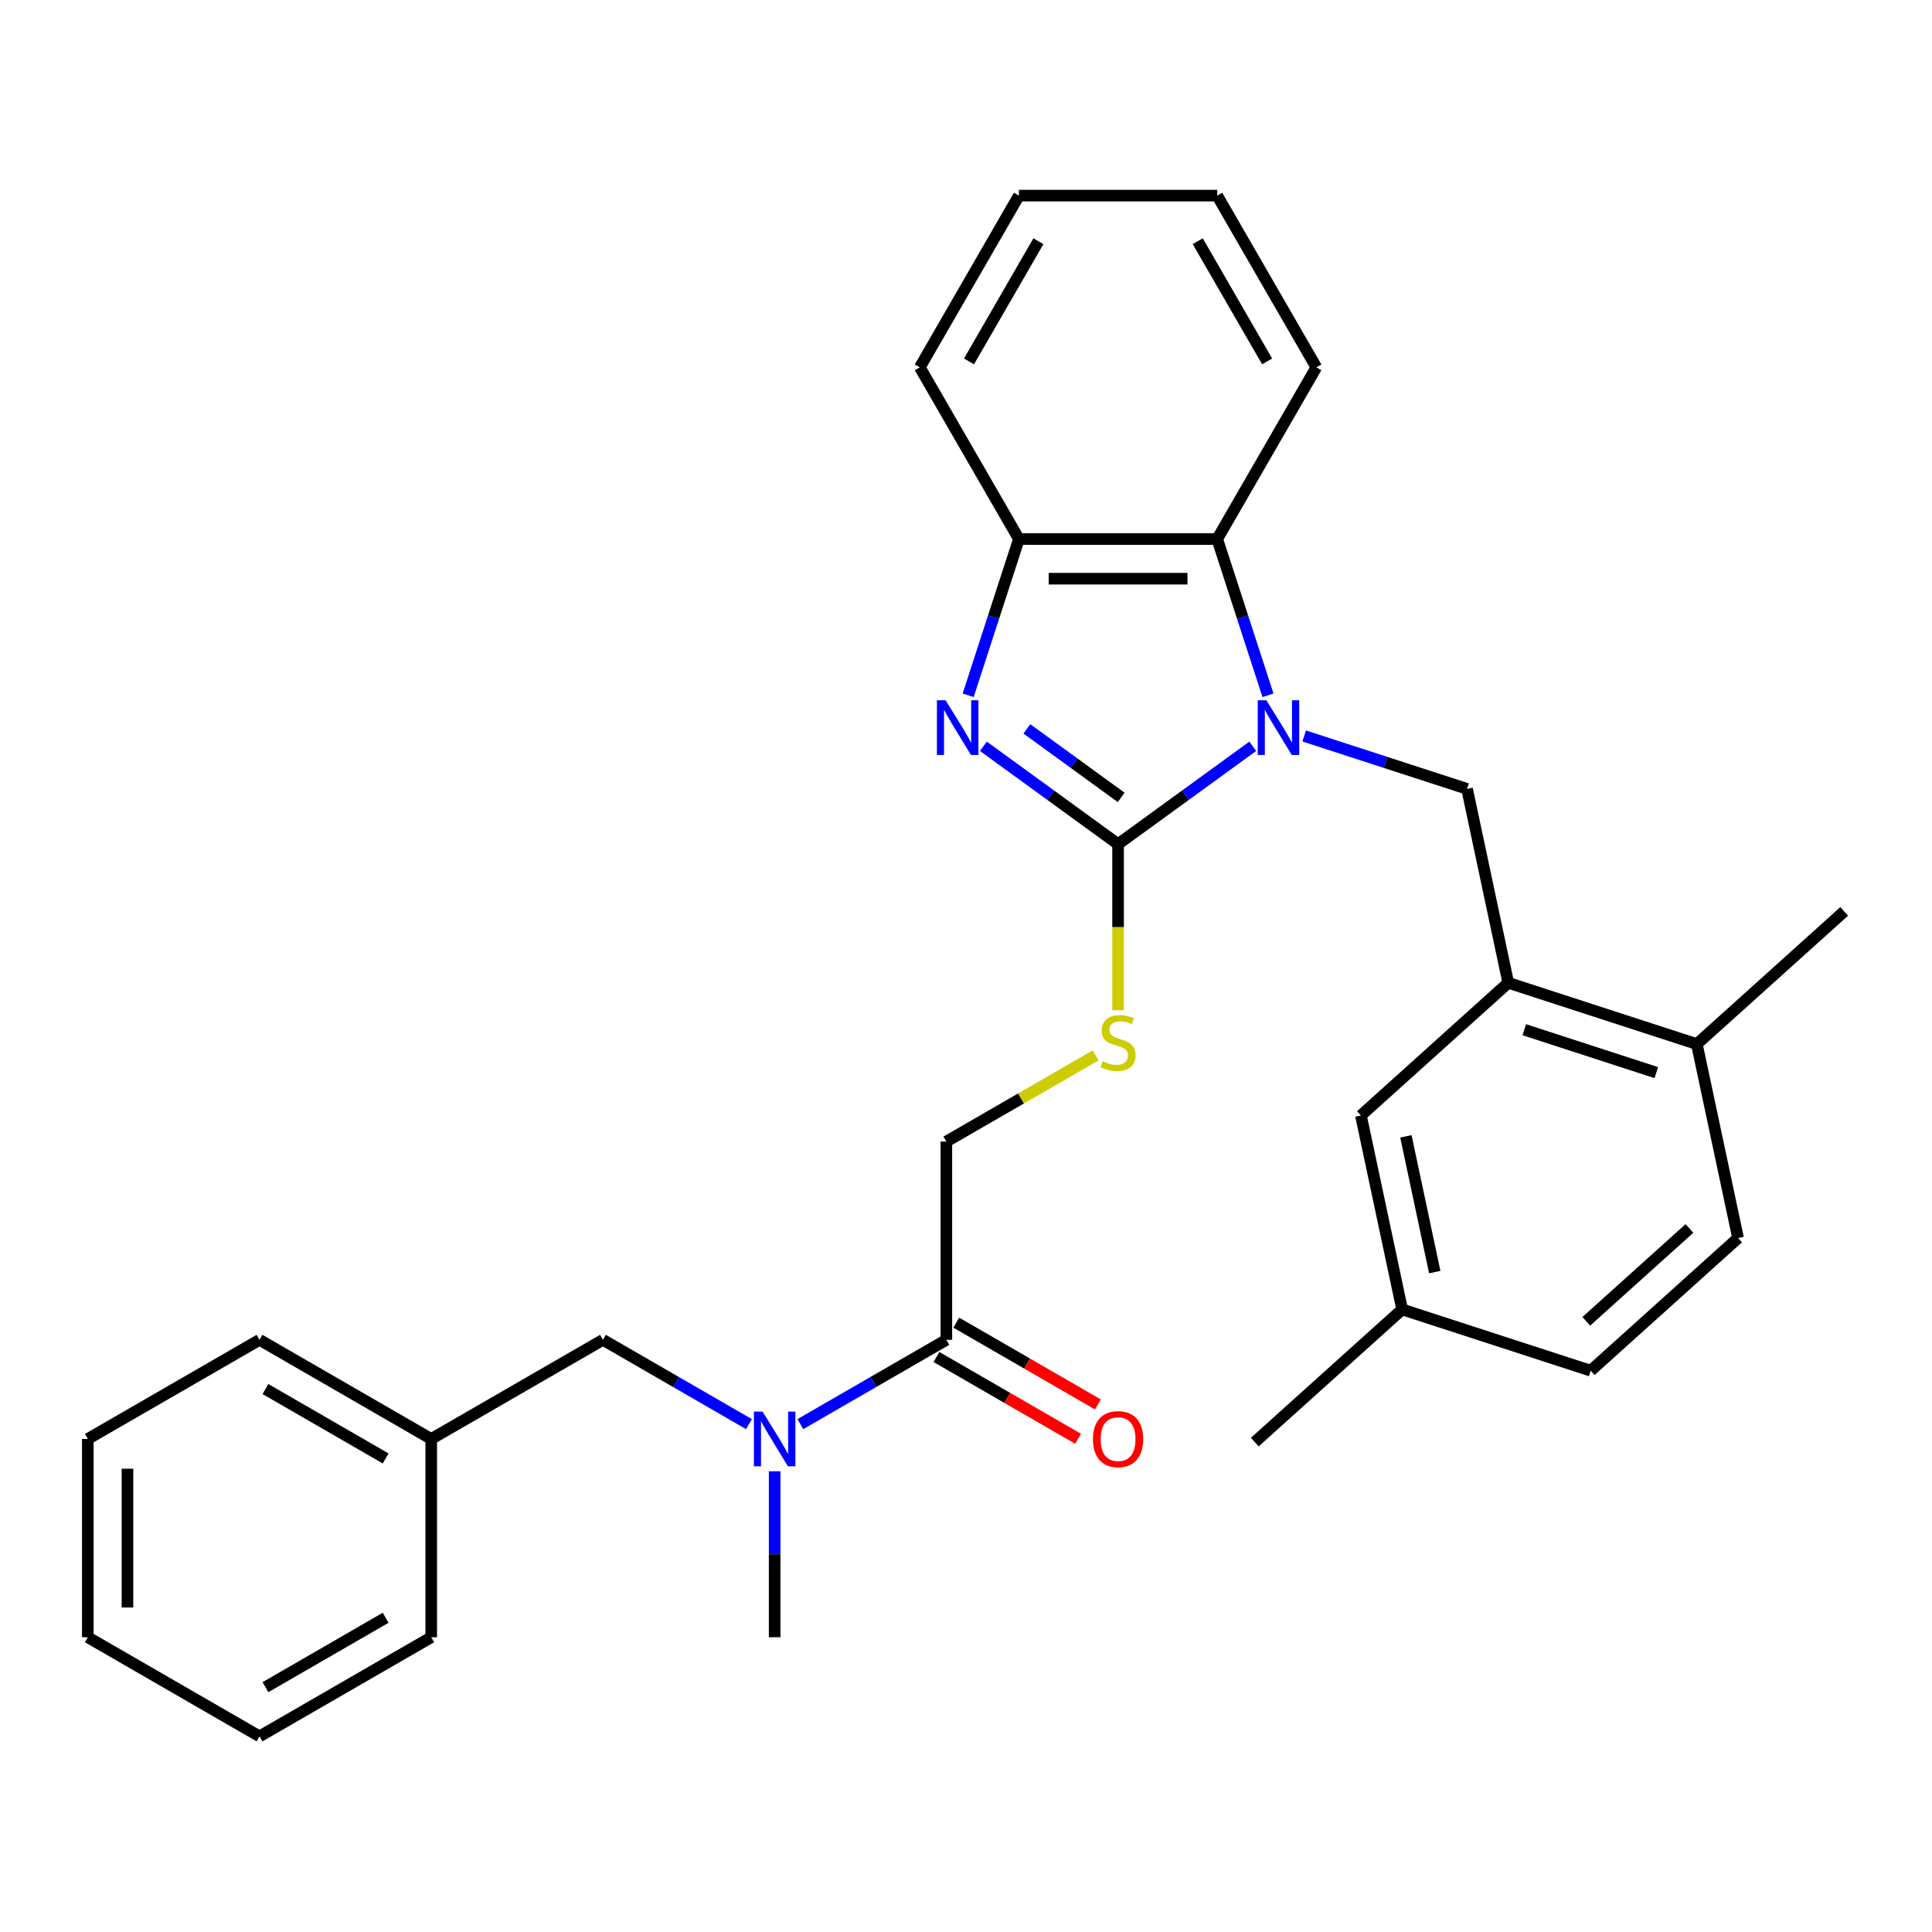 <?xml version='1.0' encoding='iso-8859-1'?>
<svg version='1.1' baseProfile='full'
              xmlns='http://www.w3.org/2000/svg'
                      xmlns:rdkit='http://www.rdkit.org/xml'
                      xmlns:xlink='http://www.w3.org/1999/xlink'
                  xml:space='preserve'
width='1000px' height='1000px' viewBox='0 0 1000 1000'>
<!-- END OF HEADER -->
<rect style='opacity:1.0;fill:#FFFFFF;stroke:none' width='1000' height='1000' x='0' y='0'> </rect>
<path class='bond-0' d='M 648.432,386.277 L 613.572,411.604' style='fill:none;fill-rule:evenodd;stroke:#0000FF;stroke-width:6px;stroke-linecap:butt;stroke-linejoin:miter;stroke-opacity:1' />
<path class='bond-0' d='M 613.572,411.604 L 578.712,436.931' style='fill:none;fill-rule:evenodd;stroke:#000000;stroke-width:6px;stroke-linecap:butt;stroke-linejoin:miter;stroke-opacity:1' />
<path class='bond-2' d='M 656.303,359.884 L 643.164,319.445' style='fill:none;fill-rule:evenodd;stroke:#0000FF;stroke-width:6px;stroke-linecap:butt;stroke-linejoin:miter;stroke-opacity:1' />
<path class='bond-2' d='M 643.164,319.445 L 630.025,279.007' style='fill:none;fill-rule:evenodd;stroke:#000000;stroke-width:6px;stroke-linecap:butt;stroke-linejoin:miter;stroke-opacity:1' />
<path class='bond-3' d='M 675.043,380.933 L 717.192,394.628' style='fill:none;fill-rule:evenodd;stroke:#0000FF;stroke-width:6px;stroke-linecap:butt;stroke-linejoin:miter;stroke-opacity:1' />
<path class='bond-3' d='M 717.192,394.628 L 759.34,408.322' style='fill:none;fill-rule:evenodd;stroke:#000000;stroke-width:6px;stroke-linecap:butt;stroke-linejoin:miter;stroke-opacity:1' />
<path class='bond-1' d='M 578.712,436.931 L 543.852,411.604' style='fill:none;fill-rule:evenodd;stroke:#000000;stroke-width:6px;stroke-linecap:butt;stroke-linejoin:miter;stroke-opacity:1' />
<path class='bond-1' d='M 543.852,411.604 L 508.992,386.277' style='fill:none;fill-rule:evenodd;stroke:#0000FF;stroke-width:6px;stroke-linecap:butt;stroke-linejoin:miter;stroke-opacity:1' />
<path class='bond-1' d='M 580.318,412.728 L 555.916,394.999' style='fill:none;fill-rule:evenodd;stroke:#000000;stroke-width:6px;stroke-linecap:butt;stroke-linejoin:miter;stroke-opacity:1' />
<path class='bond-1' d='M 555.916,394.999 L 531.514,377.27' style='fill:none;fill-rule:evenodd;stroke:#0000FF;stroke-width:6px;stroke-linecap:butt;stroke-linejoin:miter;stroke-opacity:1' />
<path class='bond-6' d='M 578.712,436.931 L 578.712,479.901' style='fill:none;fill-rule:evenodd;stroke:#000000;stroke-width:6px;stroke-linecap:butt;stroke-linejoin:miter;stroke-opacity:1' />
<path class='bond-6' d='M 578.712,479.901 L 578.712,522.871' style='fill:none;fill-rule:evenodd;stroke:#CCCC00;stroke-width:6px;stroke-linecap:butt;stroke-linejoin:miter;stroke-opacity:1' />
<path class='bond-30' d='M 501.121,359.884 L 514.26,319.445' style='fill:none;fill-rule:evenodd;stroke:#0000FF;stroke-width:6px;stroke-linecap:butt;stroke-linejoin:miter;stroke-opacity:1' />
<path class='bond-30' d='M 514.26,319.445 L 527.399,279.007' style='fill:none;fill-rule:evenodd;stroke:#000000;stroke-width:6px;stroke-linecap:butt;stroke-linejoin:miter;stroke-opacity:1' />
<path class='bond-4' d='M 630.025,279.007 L 527.399,279.007' style='fill:none;fill-rule:evenodd;stroke:#000000;stroke-width:6px;stroke-linecap:butt;stroke-linejoin:miter;stroke-opacity:1' />
<path class='bond-4' d='M 614.631,299.532 L 542.793,299.532' style='fill:none;fill-rule:evenodd;stroke:#000000;stroke-width:6px;stroke-linecap:butt;stroke-linejoin:miter;stroke-opacity:1' />
<path class='bond-18' d='M 630.025,279.007 L 681.337,190.131' style='fill:none;fill-rule:evenodd;stroke:#000000;stroke-width:6px;stroke-linecap:butt;stroke-linejoin:miter;stroke-opacity:1' />
<path class='bond-5' d='M 759.34,408.322 L 780.677,508.705' style='fill:none;fill-rule:evenodd;stroke:#000000;stroke-width:6px;stroke-linecap:butt;stroke-linejoin:miter;stroke-opacity:1' />
<path class='bond-19' d='M 527.399,279.007 L 476.087,190.131' style='fill:none;fill-rule:evenodd;stroke:#000000;stroke-width:6px;stroke-linecap:butt;stroke-linejoin:miter;stroke-opacity:1' />
<path class='bond-10' d='M 780.677,508.705 L 878.28,540.418' style='fill:none;fill-rule:evenodd;stroke:#000000;stroke-width:6px;stroke-linecap:butt;stroke-linejoin:miter;stroke-opacity:1' />
<path class='bond-10' d='M 788.975,532.983 L 857.297,555.182' style='fill:none;fill-rule:evenodd;stroke:#000000;stroke-width:6px;stroke-linecap:butt;stroke-linejoin:miter;stroke-opacity:1' />
<path class='bond-11' d='M 780.677,508.705 L 704.412,577.375' style='fill:none;fill-rule:evenodd;stroke:#000000;stroke-width:6px;stroke-linecap:butt;stroke-linejoin:miter;stroke-opacity:1' />
<path class='bond-9' d='M 567.066,546.28 L 528.451,568.575' style='fill:none;fill-rule:evenodd;stroke:#CCCC00;stroke-width:6px;stroke-linecap:butt;stroke-linejoin:miter;stroke-opacity:1' />
<path class='bond-9' d='M 528.451,568.575 L 489.836,590.869' style='fill:none;fill-rule:evenodd;stroke:#000000;stroke-width:6px;stroke-linecap:butt;stroke-linejoin:miter;stroke-opacity:1' />
<path class='bond-7' d='M 489.836,693.495 L 489.836,590.869' style='fill:none;fill-rule:evenodd;stroke:#000000;stroke-width:6px;stroke-linecap:butt;stroke-linejoin:miter;stroke-opacity:1' />
<path class='bond-8' d='M 489.836,693.495 L 452.05,715.31' style='fill:none;fill-rule:evenodd;stroke:#000000;stroke-width:6px;stroke-linecap:butt;stroke-linejoin:miter;stroke-opacity:1' />
<path class='bond-8' d='M 452.05,715.31 L 414.265,737.125' style='fill:none;fill-rule:evenodd;stroke:#0000FF;stroke-width:6px;stroke-linecap:butt;stroke-linejoin:miter;stroke-opacity:1' />
<path class='bond-13' d='M 484.704,702.382 L 521.36,723.545' style='fill:none;fill-rule:evenodd;stroke:#000000;stroke-width:6px;stroke-linecap:butt;stroke-linejoin:miter;stroke-opacity:1' />
<path class='bond-13' d='M 521.36,723.545 L 558.015,744.708' style='fill:none;fill-rule:evenodd;stroke:#FF0000;stroke-width:6px;stroke-linecap:butt;stroke-linejoin:miter;stroke-opacity:1' />
<path class='bond-13' d='M 494.967,684.607 L 531.622,705.77' style='fill:none;fill-rule:evenodd;stroke:#000000;stroke-width:6px;stroke-linecap:butt;stroke-linejoin:miter;stroke-opacity:1' />
<path class='bond-13' d='M 531.622,705.77 L 568.278,726.933' style='fill:none;fill-rule:evenodd;stroke:#FF0000;stroke-width:6px;stroke-linecap:butt;stroke-linejoin:miter;stroke-opacity:1' />
<path class='bond-12' d='M 387.654,737.125 L 349.869,715.31' style='fill:none;fill-rule:evenodd;stroke:#0000FF;stroke-width:6px;stroke-linecap:butt;stroke-linejoin:miter;stroke-opacity:1' />
<path class='bond-12' d='M 349.869,715.31 L 312.083,693.495' style='fill:none;fill-rule:evenodd;stroke:#000000;stroke-width:6px;stroke-linecap:butt;stroke-linejoin:miter;stroke-opacity:1' />
<path class='bond-20' d='M 400.959,761.533 L 400.959,804.483' style='fill:none;fill-rule:evenodd;stroke:#0000FF;stroke-width:6px;stroke-linecap:butt;stroke-linejoin:miter;stroke-opacity:1' />
<path class='bond-20' d='M 400.959,804.483 L 400.959,847.433' style='fill:none;fill-rule:evenodd;stroke:#000000;stroke-width:6px;stroke-linecap:butt;stroke-linejoin:miter;stroke-opacity:1' />
<path class='bond-14' d='M 878.28,540.418 L 899.617,640.801' style='fill:none;fill-rule:evenodd;stroke:#000000;stroke-width:6px;stroke-linecap:butt;stroke-linejoin:miter;stroke-opacity:1' />
<path class='bond-21' d='M 878.28,540.418 L 954.545,471.748' style='fill:none;fill-rule:evenodd;stroke:#000000;stroke-width:6px;stroke-linecap:butt;stroke-linejoin:miter;stroke-opacity:1' />
<path class='bond-15' d='M 704.412,577.375 L 725.749,677.758' style='fill:none;fill-rule:evenodd;stroke:#000000;stroke-width:6px;stroke-linecap:butt;stroke-linejoin:miter;stroke-opacity:1' />
<path class='bond-15' d='M 727.689,588.165 L 742.625,658.433' style='fill:none;fill-rule:evenodd;stroke:#000000;stroke-width:6px;stroke-linecap:butt;stroke-linejoin:miter;stroke-opacity:1' />
<path class='bond-16' d='M 312.083,693.495 L 223.207,744.807' style='fill:none;fill-rule:evenodd;stroke:#000000;stroke-width:6px;stroke-linecap:butt;stroke-linejoin:miter;stroke-opacity:1' />
<path class='bond-32' d='M 899.617,640.801 L 823.351,709.471' style='fill:none;fill-rule:evenodd;stroke:#000000;stroke-width:6px;stroke-linecap:butt;stroke-linejoin:miter;stroke-opacity:1' />
<path class='bond-32' d='M 874.443,635.848 L 821.057,683.917' style='fill:none;fill-rule:evenodd;stroke:#000000;stroke-width:6px;stroke-linecap:butt;stroke-linejoin:miter;stroke-opacity:1' />
<path class='bond-17' d='M 725.749,677.758 L 823.351,709.471' style='fill:none;fill-rule:evenodd;stroke:#000000;stroke-width:6px;stroke-linecap:butt;stroke-linejoin:miter;stroke-opacity:1' />
<path class='bond-22' d='M 725.749,677.758 L 649.483,746.428' style='fill:none;fill-rule:evenodd;stroke:#000000;stroke-width:6px;stroke-linecap:butt;stroke-linejoin:miter;stroke-opacity:1' />
<path class='bond-23' d='M 223.207,744.807 L 134.331,693.495' style='fill:none;fill-rule:evenodd;stroke:#000000;stroke-width:6px;stroke-linecap:butt;stroke-linejoin:miter;stroke-opacity:1' />
<path class='bond-23' d='M 199.613,754.886 L 137.4,718.967' style='fill:none;fill-rule:evenodd;stroke:#000000;stroke-width:6px;stroke-linecap:butt;stroke-linejoin:miter;stroke-opacity:1' />
<path class='bond-24' d='M 223.207,744.807 L 223.207,847.433' style='fill:none;fill-rule:evenodd;stroke:#000000;stroke-width:6px;stroke-linecap:butt;stroke-linejoin:miter;stroke-opacity:1' />
<path class='bond-25' d='M 681.337,190.131 L 630.025,101.254' style='fill:none;fill-rule:evenodd;stroke:#000000;stroke-width:6px;stroke-linecap:butt;stroke-linejoin:miter;stroke-opacity:1' />
<path class='bond-25' d='M 655.865,187.062 L 619.946,124.848' style='fill:none;fill-rule:evenodd;stroke:#000000;stroke-width:6px;stroke-linecap:butt;stroke-linejoin:miter;stroke-opacity:1' />
<path class='bond-31' d='M 476.087,190.131 L 527.399,101.254' style='fill:none;fill-rule:evenodd;stroke:#000000;stroke-width:6px;stroke-linecap:butt;stroke-linejoin:miter;stroke-opacity:1' />
<path class='bond-31' d='M 501.559,187.062 L 537.478,124.848' style='fill:none;fill-rule:evenodd;stroke:#000000;stroke-width:6px;stroke-linecap:butt;stroke-linejoin:miter;stroke-opacity:1' />
<path class='bond-28' d='M 134.331,693.495 L 45.455,744.807' style='fill:none;fill-rule:evenodd;stroke:#000000;stroke-width:6px;stroke-linecap:butt;stroke-linejoin:miter;stroke-opacity:1' />
<path class='bond-27' d='M 223.207,847.433 L 134.331,898.746' style='fill:none;fill-rule:evenodd;stroke:#000000;stroke-width:6px;stroke-linecap:butt;stroke-linejoin:miter;stroke-opacity:1' />
<path class='bond-27' d='M 199.613,837.355 L 137.4,873.273' style='fill:none;fill-rule:evenodd;stroke:#000000;stroke-width:6px;stroke-linecap:butt;stroke-linejoin:miter;stroke-opacity:1' />
<path class='bond-26' d='M 630.025,101.254 L 527.399,101.254' style='fill:none;fill-rule:evenodd;stroke:#000000;stroke-width:6px;stroke-linecap:butt;stroke-linejoin:miter;stroke-opacity:1' />
<path class='bond-29' d='M 134.331,898.746 L 45.455,847.433' style='fill:none;fill-rule:evenodd;stroke:#000000;stroke-width:6px;stroke-linecap:butt;stroke-linejoin:miter;stroke-opacity:1' />
<path class='bond-33' d='M 45.455,744.807 L 45.455,847.433' style='fill:none;fill-rule:evenodd;stroke:#000000;stroke-width:6px;stroke-linecap:butt;stroke-linejoin:miter;stroke-opacity:1' />
<path class='bond-33' d='M 65.98,760.201 L 65.98,832.039' style='fill:none;fill-rule:evenodd;stroke:#000000;stroke-width:6px;stroke-linecap:butt;stroke-linejoin:miter;stroke-opacity:1' />
<path  class='atom-0' d='M 655.478 362.449
L 664.758 377.449
Q 665.678 378.929, 667.158 381.609
Q 668.638 384.289, 668.718 384.449
L 668.718 362.449
L 672.478 362.449
L 672.478 390.769
L 668.598 390.769
L 658.638 374.369
Q 657.478 372.449, 656.238 370.249
Q 655.038 368.049, 654.678 367.369
L 654.678 390.769
L 650.998 390.769
L 650.998 362.449
L 655.478 362.449
' fill='#0000FF'/>
<path  class='atom-2' d='M 489.426 362.449
L 498.706 377.449
Q 499.626 378.929, 501.106 381.609
Q 502.586 384.289, 502.666 384.449
L 502.666 362.449
L 506.426 362.449
L 506.426 390.769
L 502.546 390.769
L 492.586 374.369
Q 491.426 372.449, 490.186 370.249
Q 488.986 368.049, 488.626 367.369
L 488.626 390.769
L 484.946 390.769
L 484.946 362.449
L 489.426 362.449
' fill='#0000FF'/>
<path  class='atom-7' d='M 570.712 549.277
Q 571.032 549.397, 572.352 549.957
Q 573.672 550.517, 575.112 550.877
Q 576.592 551.197, 578.032 551.197
Q 580.712 551.197, 582.272 549.917
Q 583.832 548.597, 583.832 546.317
Q 583.832 544.757, 583.032 543.797
Q 582.272 542.837, 581.072 542.317
Q 579.872 541.797, 577.872 541.197
Q 575.352 540.437, 573.832 539.717
Q 572.352 538.997, 571.272 537.477
Q 570.232 535.957, 570.232 533.397
Q 570.232 529.837, 572.632 527.637
Q 575.072 525.437, 579.872 525.437
Q 583.152 525.437, 586.872 526.997
L 585.952 530.077
Q 582.552 528.677, 579.992 528.677
Q 577.232 528.677, 575.712 529.837
Q 574.192 530.957, 574.232 532.917
Q 574.232 534.437, 574.992 535.357
Q 575.792 536.277, 576.912 536.797
Q 578.072 537.317, 579.992 537.917
Q 582.552 538.717, 584.072 539.517
Q 585.592 540.317, 586.672 541.957
Q 587.792 543.557, 587.792 546.317
Q 587.792 550.237, 585.152 552.357
Q 582.552 554.437, 578.192 554.437
Q 575.672 554.437, 573.752 553.877
Q 571.872 553.357, 569.632 552.437
L 570.712 549.277
' fill='#CCCC00'/>
<path  class='atom-9' d='M 394.699 730.647
L 403.979 745.647
Q 404.899 747.127, 406.379 749.807
Q 407.859 752.487, 407.939 752.647
L 407.939 730.647
L 411.699 730.647
L 411.699 758.967
L 407.819 758.967
L 397.859 742.567
Q 396.699 740.647, 395.459 738.447
Q 394.259 736.247, 393.899 735.567
L 393.899 758.967
L 390.219 758.967
L 390.219 730.647
L 394.699 730.647
' fill='#0000FF'/>
<path  class='atom-14' d='M 565.712 744.887
Q 565.712 738.087, 569.072 734.287
Q 572.432 730.487, 578.712 730.487
Q 584.992 730.487, 588.352 734.287
Q 591.712 738.087, 591.712 744.887
Q 591.712 751.767, 588.312 755.687
Q 584.912 759.567, 578.712 759.567
Q 572.472 759.567, 569.072 755.687
Q 565.712 751.807, 565.712 744.887
M 578.712 756.367
Q 583.032 756.367, 585.352 753.487
Q 587.712 750.567, 587.712 744.887
Q 587.712 739.327, 585.352 736.527
Q 583.032 733.687, 578.712 733.687
Q 574.392 733.687, 572.032 736.487
Q 569.712 739.287, 569.712 744.887
Q 569.712 750.607, 572.032 753.487
Q 574.392 756.367, 578.712 756.367
' fill='#FF0000'/>
</svg>
